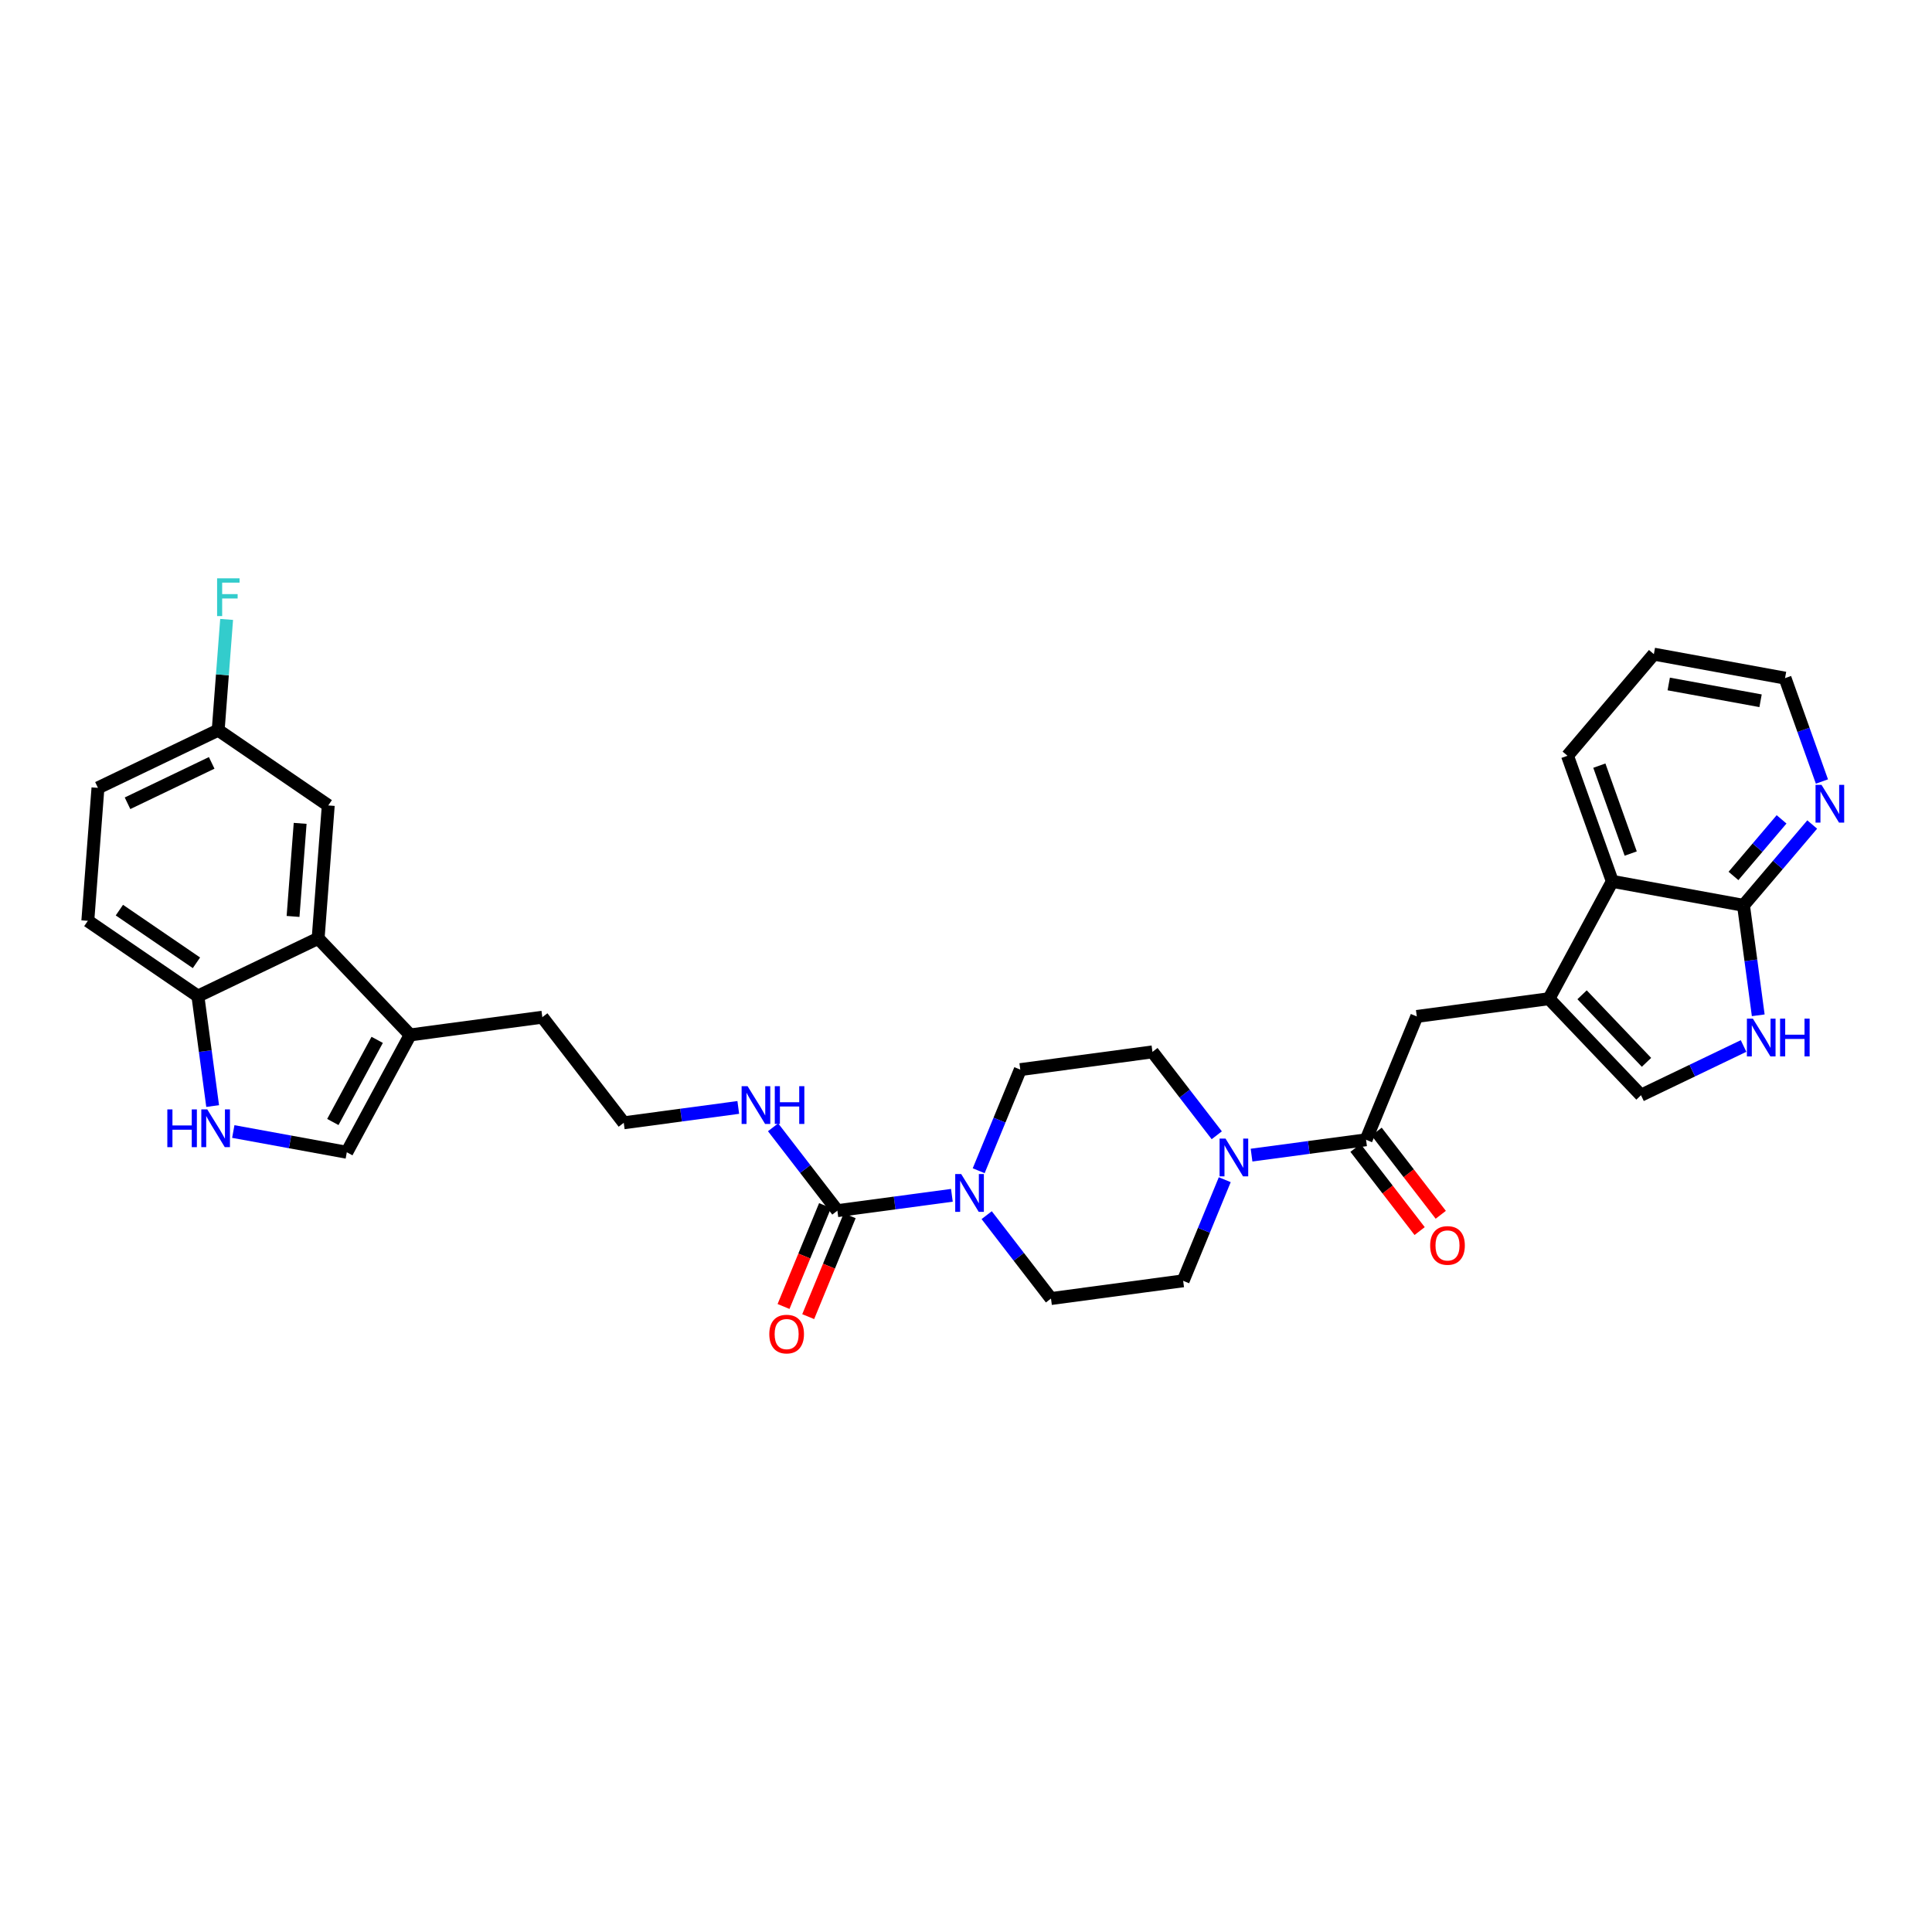 <?xml version='1.0' encoding='iso-8859-1'?>
<svg version='1.1' baseProfile='full'
              xmlns='http://www.w3.org/2000/svg'
                      xmlns:rdkit='http://www.rdkit.org/xml'
                      xmlns:xlink='http://www.w3.org/1999/xlink'
                  xml:space='preserve'
width='300px' height='300px' viewBox='0 0 300 300'>
<!-- END OF HEADER -->
<rect style='opacity:1.0;fill:#FFFFFF;stroke:none' width='300' height='300' x='0' y='0'> </rect>
<rect style='opacity:1.0;fill:#FFFFFF;stroke:none' width='300' height='300' x='0' y='0'> </rect>
<path class='bond-0 atom-0 atom-1' d='M 223.721,188.632 L 218.741,182.175' style='fill:none;fill-rule:evenodd;stroke:#FF0000;stroke-width:2.0px;stroke-linecap:butt;stroke-linejoin:miter;stroke-opacity:1' />
<path class='bond-0 atom-0 atom-1' d='M 218.741,182.175 L 213.761,175.717' style='fill:none;fill-rule:evenodd;stroke:#000000;stroke-width:2.0px;stroke-linecap:butt;stroke-linejoin:miter;stroke-opacity:1' />
<path class='bond-0 atom-0 atom-1' d='M 220.441,191.161 L 215.462,184.704' style='fill:none;fill-rule:evenodd;stroke:#FF0000;stroke-width:2.0px;stroke-linecap:butt;stroke-linejoin:miter;stroke-opacity:1' />
<path class='bond-0 atom-0 atom-1' d='M 215.462,184.704 L 210.482,178.246' style='fill:none;fill-rule:evenodd;stroke:#000000;stroke-width:2.0px;stroke-linecap:butt;stroke-linejoin:miter;stroke-opacity:1' />
<path class='bond-1 atom-1 atom-2' d='M 212.122,176.982 L 220,157.832' style='fill:none;fill-rule:evenodd;stroke:#000000;stroke-width:2.0px;stroke-linecap:butt;stroke-linejoin:miter;stroke-opacity:1' />
<path class='bond-11 atom-1 atom-12' d='M 212.122,176.982 L 203.231,178.174' style='fill:none;fill-rule:evenodd;stroke:#000000;stroke-width:2.0px;stroke-linecap:butt;stroke-linejoin:miter;stroke-opacity:1' />
<path class='bond-11 atom-1 atom-12' d='M 203.231,178.174 L 194.34,179.367' style='fill:none;fill-rule:evenodd;stroke:#0000FF;stroke-width:2.0px;stroke-linecap:butt;stroke-linejoin:miter;stroke-opacity:1' />
<path class='bond-2 atom-2 atom-3' d='M 220,157.832 L 240.523,155.079' style='fill:none;fill-rule:evenodd;stroke:#000000;stroke-width:2.0px;stroke-linecap:butt;stroke-linejoin:miter;stroke-opacity:1' />
<path class='bond-3 atom-3 atom-4' d='M 240.523,155.079 L 254.814,170.065' style='fill:none;fill-rule:evenodd;stroke:#000000;stroke-width:2.0px;stroke-linecap:butt;stroke-linejoin:miter;stroke-opacity:1' />
<path class='bond-3 atom-3 atom-4' d='M 245.664,154.469 L 255.667,164.959' style='fill:none;fill-rule:evenodd;stroke:#000000;stroke-width:2.0px;stroke-linecap:butt;stroke-linejoin:miter;stroke-opacity:1' />
<path class='bond-32 atom-11 atom-3' d='M 250.36,136.857 L 240.523,155.079' style='fill:none;fill-rule:evenodd;stroke:#000000;stroke-width:2.0px;stroke-linecap:butt;stroke-linejoin:miter;stroke-opacity:1' />
<path class='bond-4 atom-4 atom-5' d='M 254.814,170.065 L 262.777,166.243' style='fill:none;fill-rule:evenodd;stroke:#000000;stroke-width:2.0px;stroke-linecap:butt;stroke-linejoin:miter;stroke-opacity:1' />
<path class='bond-4 atom-4 atom-5' d='M 262.777,166.243 L 270.74,162.421' style='fill:none;fill-rule:evenodd;stroke:#0000FF;stroke-width:2.0px;stroke-linecap:butt;stroke-linejoin:miter;stroke-opacity:1' />
<path class='bond-5 atom-5 atom-6' d='M 273.019,157.655 L 271.874,149.118' style='fill:none;fill-rule:evenodd;stroke:#0000FF;stroke-width:2.0px;stroke-linecap:butt;stroke-linejoin:miter;stroke-opacity:1' />
<path class='bond-5 atom-5 atom-6' d='M 271.874,149.118 L 270.729,140.581' style='fill:none;fill-rule:evenodd;stroke:#000000;stroke-width:2.0px;stroke-linecap:butt;stroke-linejoin:miter;stroke-opacity:1' />
<path class='bond-6 atom-6 atom-7' d='M 270.729,140.581 L 276.064,134.305' style='fill:none;fill-rule:evenodd;stroke:#000000;stroke-width:2.0px;stroke-linecap:butt;stroke-linejoin:miter;stroke-opacity:1' />
<path class='bond-6 atom-6 atom-7' d='M 276.064,134.305 L 281.398,128.029' style='fill:none;fill-rule:evenodd;stroke:#0000FF;stroke-width:2.0px;stroke-linecap:butt;stroke-linejoin:miter;stroke-opacity:1' />
<path class='bond-6 atom-6 atom-7' d='M 269.174,136.017 L 272.908,131.623' style='fill:none;fill-rule:evenodd;stroke:#000000;stroke-width:2.0px;stroke-linecap:butt;stroke-linejoin:miter;stroke-opacity:1' />
<path class='bond-6 atom-6 atom-7' d='M 272.908,131.623 L 276.642,127.23' style='fill:none;fill-rule:evenodd;stroke:#0000FF;stroke-width:2.0px;stroke-linecap:butt;stroke-linejoin:miter;stroke-opacity:1' />
<path class='bond-34 atom-11 atom-6' d='M 250.36,136.857 L 270.729,140.581' style='fill:none;fill-rule:evenodd;stroke:#000000;stroke-width:2.0px;stroke-linecap:butt;stroke-linejoin:miter;stroke-opacity:1' />
<path class='bond-7 atom-7 atom-8' d='M 282.909,121.353 L 280.044,113.327' style='fill:none;fill-rule:evenodd;stroke:#0000FF;stroke-width:2.0px;stroke-linecap:butt;stroke-linejoin:miter;stroke-opacity:1' />
<path class='bond-7 atom-7 atom-8' d='M 280.044,113.327 L 277.18,105.3' style='fill:none;fill-rule:evenodd;stroke:#000000;stroke-width:2.0px;stroke-linecap:butt;stroke-linejoin:miter;stroke-opacity:1' />
<path class='bond-8 atom-8 atom-9' d='M 277.18,105.3 L 256.811,101.576' style='fill:none;fill-rule:evenodd;stroke:#000000;stroke-width:2.0px;stroke-linecap:butt;stroke-linejoin:miter;stroke-opacity:1' />
<path class='bond-8 atom-8 atom-9' d='M 273.38,108.815 L 259.121,106.208' style='fill:none;fill-rule:evenodd;stroke:#000000;stroke-width:2.0px;stroke-linecap:butt;stroke-linejoin:miter;stroke-opacity:1' />
<path class='bond-9 atom-9 atom-10' d='M 256.811,101.576 L 243.4,117.354' style='fill:none;fill-rule:evenodd;stroke:#000000;stroke-width:2.0px;stroke-linecap:butt;stroke-linejoin:miter;stroke-opacity:1' />
<path class='bond-10 atom-10 atom-11' d='M 243.4,117.354 L 250.36,136.857' style='fill:none;fill-rule:evenodd;stroke:#000000;stroke-width:2.0px;stroke-linecap:butt;stroke-linejoin:miter;stroke-opacity:1' />
<path class='bond-10 atom-10 atom-11' d='M 248.345,118.888 L 253.216,132.54' style='fill:none;fill-rule:evenodd;stroke:#000000;stroke-width:2.0px;stroke-linecap:butt;stroke-linejoin:miter;stroke-opacity:1' />
<path class='bond-12 atom-12 atom-13' d='M 188.938,176.284 L 183.945,169.811' style='fill:none;fill-rule:evenodd;stroke:#0000FF;stroke-width:2.0px;stroke-linecap:butt;stroke-linejoin:miter;stroke-opacity:1' />
<path class='bond-12 atom-12 atom-13' d='M 183.945,169.811 L 178.952,163.337' style='fill:none;fill-rule:evenodd;stroke:#000000;stroke-width:2.0px;stroke-linecap:butt;stroke-linejoin:miter;stroke-opacity:1' />
<path class='bond-33 atom-32 atom-12' d='M 183.72,198.885 L 186.949,191.034' style='fill:none;fill-rule:evenodd;stroke:#000000;stroke-width:2.0px;stroke-linecap:butt;stroke-linejoin:miter;stroke-opacity:1' />
<path class='bond-33 atom-32 atom-12' d='M 186.949,191.034 L 190.179,183.184' style='fill:none;fill-rule:evenodd;stroke:#0000FF;stroke-width:2.0px;stroke-linecap:butt;stroke-linejoin:miter;stroke-opacity:1' />
<path class='bond-13 atom-13 atom-14' d='M 178.952,163.337 L 158.429,166.089' style='fill:none;fill-rule:evenodd;stroke:#000000;stroke-width:2.0px;stroke-linecap:butt;stroke-linejoin:miter;stroke-opacity:1' />
<path class='bond-14 atom-14 atom-15' d='M 158.429,166.089 L 155.199,173.939' style='fill:none;fill-rule:evenodd;stroke:#000000;stroke-width:2.0px;stroke-linecap:butt;stroke-linejoin:miter;stroke-opacity:1' />
<path class='bond-14 atom-14 atom-15' d='M 155.199,173.939 L 151.97,181.79' style='fill:none;fill-rule:evenodd;stroke:#0000FF;stroke-width:2.0px;stroke-linecap:butt;stroke-linejoin:miter;stroke-opacity:1' />
<path class='bond-15 atom-15 atom-16' d='M 147.809,185.607 L 138.918,186.8' style='fill:none;fill-rule:evenodd;stroke:#0000FF;stroke-width:2.0px;stroke-linecap:butt;stroke-linejoin:miter;stroke-opacity:1' />
<path class='bond-15 atom-15 atom-16' d='M 138.918,186.8 L 130.027,187.992' style='fill:none;fill-rule:evenodd;stroke:#000000;stroke-width:2.0px;stroke-linecap:butt;stroke-linejoin:miter;stroke-opacity:1' />
<path class='bond-30 atom-15 atom-31' d='M 153.211,188.689 L 158.204,195.163' style='fill:none;fill-rule:evenodd;stroke:#0000FF;stroke-width:2.0px;stroke-linecap:butt;stroke-linejoin:miter;stroke-opacity:1' />
<path class='bond-30 atom-15 atom-31' d='M 158.204,195.163 L 163.196,201.637' style='fill:none;fill-rule:evenodd;stroke:#000000;stroke-width:2.0px;stroke-linecap:butt;stroke-linejoin:miter;stroke-opacity:1' />
<path class='bond-16 atom-16 atom-17' d='M 128.112,187.204 L 124.89,195.038' style='fill:none;fill-rule:evenodd;stroke:#000000;stroke-width:2.0px;stroke-linecap:butt;stroke-linejoin:miter;stroke-opacity:1' />
<path class='bond-16 atom-16 atom-17' d='M 124.89,195.038 L 121.667,202.871' style='fill:none;fill-rule:evenodd;stroke:#FF0000;stroke-width:2.0px;stroke-linecap:butt;stroke-linejoin:miter;stroke-opacity:1' />
<path class='bond-16 atom-16 atom-17' d='M 131.942,188.78 L 128.72,196.613' style='fill:none;fill-rule:evenodd;stroke:#000000;stroke-width:2.0px;stroke-linecap:butt;stroke-linejoin:miter;stroke-opacity:1' />
<path class='bond-16 atom-16 atom-17' d='M 128.72,196.613 L 125.497,204.447' style='fill:none;fill-rule:evenodd;stroke:#FF0000;stroke-width:2.0px;stroke-linecap:butt;stroke-linejoin:miter;stroke-opacity:1' />
<path class='bond-17 atom-16 atom-18' d='M 130.027,187.992 L 125.035,181.518' style='fill:none;fill-rule:evenodd;stroke:#000000;stroke-width:2.0px;stroke-linecap:butt;stroke-linejoin:miter;stroke-opacity:1' />
<path class='bond-17 atom-16 atom-18' d='M 125.035,181.518 L 120.042,175.044' style='fill:none;fill-rule:evenodd;stroke:#0000FF;stroke-width:2.0px;stroke-linecap:butt;stroke-linejoin:miter;stroke-opacity:1' />
<path class='bond-18 atom-18 atom-19' d='M 114.64,171.962 L 105.749,173.154' style='fill:none;fill-rule:evenodd;stroke:#0000FF;stroke-width:2.0px;stroke-linecap:butt;stroke-linejoin:miter;stroke-opacity:1' />
<path class='bond-18 atom-18 atom-19' d='M 105.749,173.154 L 96.858,174.347' style='fill:none;fill-rule:evenodd;stroke:#000000;stroke-width:2.0px;stroke-linecap:butt;stroke-linejoin:miter;stroke-opacity:1' />
<path class='bond-19 atom-19 atom-20' d='M 96.858,174.347 L 84.213,157.949' style='fill:none;fill-rule:evenodd;stroke:#000000;stroke-width:2.0px;stroke-linecap:butt;stroke-linejoin:miter;stroke-opacity:1' />
<path class='bond-20 atom-20 atom-21' d='M 84.213,157.949 L 63.689,160.702' style='fill:none;fill-rule:evenodd;stroke:#000000;stroke-width:2.0px;stroke-linecap:butt;stroke-linejoin:miter;stroke-opacity:1' />
<path class='bond-21 atom-21 atom-22' d='M 63.689,160.702 L 53.852,178.924' style='fill:none;fill-rule:evenodd;stroke:#000000;stroke-width:2.0px;stroke-linecap:butt;stroke-linejoin:miter;stroke-opacity:1' />
<path class='bond-21 atom-21 atom-22' d='M 58.569,161.468 L 51.684,174.223' style='fill:none;fill-rule:evenodd;stroke:#000000;stroke-width:2.0px;stroke-linecap:butt;stroke-linejoin:miter;stroke-opacity:1' />
<path class='bond-35 atom-30 atom-21' d='M 49.399,145.716 L 63.689,160.702' style='fill:none;fill-rule:evenodd;stroke:#000000;stroke-width:2.0px;stroke-linecap:butt;stroke-linejoin:miter;stroke-opacity:1' />
<path class='bond-22 atom-22 atom-23' d='M 53.852,178.924 L 45.038,177.312' style='fill:none;fill-rule:evenodd;stroke:#000000;stroke-width:2.0px;stroke-linecap:butt;stroke-linejoin:miter;stroke-opacity:1' />
<path class='bond-22 atom-22 atom-23' d='M 45.038,177.312 L 36.224,175.701' style='fill:none;fill-rule:evenodd;stroke:#0000FF;stroke-width:2.0px;stroke-linecap:butt;stroke-linejoin:miter;stroke-opacity:1' />
<path class='bond-23 atom-23 atom-24' d='M 33.02,171.749 L 31.875,163.213' style='fill:none;fill-rule:evenodd;stroke:#0000FF;stroke-width:2.0px;stroke-linecap:butt;stroke-linejoin:miter;stroke-opacity:1' />
<path class='bond-23 atom-23 atom-24' d='M 31.875,163.213 L 30.73,154.676' style='fill:none;fill-rule:evenodd;stroke:#000000;stroke-width:2.0px;stroke-linecap:butt;stroke-linejoin:miter;stroke-opacity:1' />
<path class='bond-24 atom-24 atom-25' d='M 30.73,154.676 L 13.636,142.988' style='fill:none;fill-rule:evenodd;stroke:#000000;stroke-width:2.0px;stroke-linecap:butt;stroke-linejoin:miter;stroke-opacity:1' />
<path class='bond-24 atom-24 atom-25' d='M 30.504,149.504 L 18.538,141.323' style='fill:none;fill-rule:evenodd;stroke:#000000;stroke-width:2.0px;stroke-linecap:butt;stroke-linejoin:miter;stroke-opacity:1' />
<path class='bond-36 atom-30 atom-24' d='M 49.399,145.716 L 30.73,154.676' style='fill:none;fill-rule:evenodd;stroke:#000000;stroke-width:2.0px;stroke-linecap:butt;stroke-linejoin:miter;stroke-opacity:1' />
<path class='bond-25 atom-25 atom-26' d='M 13.636,142.988 L 15.211,122.341' style='fill:none;fill-rule:evenodd;stroke:#000000;stroke-width:2.0px;stroke-linecap:butt;stroke-linejoin:miter;stroke-opacity:1' />
<path class='bond-26 atom-26 atom-27' d='M 15.211,122.341 L 33.88,113.381' style='fill:none;fill-rule:evenodd;stroke:#000000;stroke-width:2.0px;stroke-linecap:butt;stroke-linejoin:miter;stroke-opacity:1' />
<path class='bond-26 atom-26 atom-27' d='M 19.803,124.731 L 32.871,118.459' style='fill:none;fill-rule:evenodd;stroke:#000000;stroke-width:2.0px;stroke-linecap:butt;stroke-linejoin:miter;stroke-opacity:1' />
<path class='bond-27 atom-27 atom-28' d='M 33.88,113.381 L 34.535,104.782' style='fill:none;fill-rule:evenodd;stroke:#000000;stroke-width:2.0px;stroke-linecap:butt;stroke-linejoin:miter;stroke-opacity:1' />
<path class='bond-27 atom-27 atom-28' d='M 34.535,104.782 L 35.191,96.183' style='fill:none;fill-rule:evenodd;stroke:#33CCCC;stroke-width:2.0px;stroke-linecap:butt;stroke-linejoin:miter;stroke-opacity:1' />
<path class='bond-28 atom-27 atom-29' d='M 33.88,113.381 L 50.973,125.068' style='fill:none;fill-rule:evenodd;stroke:#000000;stroke-width:2.0px;stroke-linecap:butt;stroke-linejoin:miter;stroke-opacity:1' />
<path class='bond-29 atom-29 atom-30' d='M 50.973,125.068 L 49.399,145.716' style='fill:none;fill-rule:evenodd;stroke:#000000;stroke-width:2.0px;stroke-linecap:butt;stroke-linejoin:miter;stroke-opacity:1' />
<path class='bond-29 atom-29 atom-30' d='M 46.608,127.851 L 45.505,142.304' style='fill:none;fill-rule:evenodd;stroke:#000000;stroke-width:2.0px;stroke-linecap:butt;stroke-linejoin:miter;stroke-opacity:1' />
<path class='bond-31 atom-31 atom-32' d='M 163.196,201.637 L 183.72,198.885' style='fill:none;fill-rule:evenodd;stroke:#000000;stroke-width:2.0px;stroke-linecap:butt;stroke-linejoin:miter;stroke-opacity:1' />
<path  class='atom-0' d='M 222.075 193.396
Q 222.075 191.988, 222.771 191.201
Q 223.467 190.414, 224.767 190.414
Q 226.068 190.414, 226.763 191.201
Q 227.459 191.988, 227.459 193.396
Q 227.459 194.821, 226.755 195.632
Q 226.051 196.436, 224.767 196.436
Q 223.475 196.436, 222.771 195.632
Q 222.075 194.829, 222.075 193.396
M 224.767 195.773
Q 225.662 195.773, 226.142 195.177
Q 226.631 194.572, 226.631 193.396
Q 226.631 192.245, 226.142 191.665
Q 225.662 191.077, 224.767 191.077
Q 223.873 191.077, 223.384 191.657
Q 222.904 192.236, 222.904 193.396
Q 222.904 194.58, 223.384 195.177
Q 223.873 195.773, 224.767 195.773
' fill='#FF0000'/>
<path  class='atom-5' d='M 272.186 158.173
L 274.107 161.279
Q 274.298 161.585, 274.604 162.14
Q 274.911 162.695, 274.927 162.728
L 274.927 158.173
L 275.706 158.173
L 275.706 164.037
L 274.903 164.037
L 272.84 160.641
Q 272.6 160.244, 272.343 159.788
Q 272.095 159.332, 272.02 159.192
L 272.02 164.037
L 271.258 164.037
L 271.258 158.173
L 272.186 158.173
' fill='#0000FF'/>
<path  class='atom-5' d='M 276.41 158.173
L 277.205 158.173
L 277.205 160.666
L 280.204 160.666
L 280.204 158.173
L 280.999 158.173
L 280.999 164.037
L 280.204 164.037
L 280.204 161.329
L 277.205 161.329
L 277.205 164.037
L 276.41 164.037
L 276.41 158.173
' fill='#0000FF'/>
<path  class='atom-7' d='M 282.843 121.871
L 284.765 124.977
Q 284.956 125.283, 285.262 125.838
Q 285.568 126.393, 285.585 126.426
L 285.585 121.871
L 286.364 121.871
L 286.364 127.735
L 285.56 127.735
L 283.498 124.339
Q 283.258 123.942, 283.001 123.486
Q 282.752 123.03, 282.678 122.89
L 282.678 127.735
L 281.916 127.735
L 281.916 121.871
L 282.843 121.871
' fill='#0000FF'/>
<path  class='atom-12' d='M 190.302 176.802
L 192.223 179.908
Q 192.414 180.215, 192.72 180.77
Q 193.027 181.325, 193.043 181.358
L 193.043 176.802
L 193.822 176.802
L 193.822 182.666
L 193.019 182.666
L 190.956 179.27
Q 190.716 178.873, 190.459 178.417
Q 190.211 177.962, 190.136 177.821
L 190.136 182.666
L 189.374 182.666
L 189.374 176.802
L 190.302 176.802
' fill='#0000FF'/>
<path  class='atom-15' d='M 149.255 182.307
L 151.176 185.413
Q 151.367 185.72, 151.673 186.275
Q 151.98 186.83, 151.996 186.863
L 151.996 182.307
L 152.775 182.307
L 152.775 188.172
L 151.971 188.172
L 149.909 184.776
Q 149.669 184.378, 149.412 183.922
Q 149.163 183.467, 149.089 183.326
L 149.089 188.172
L 148.327 188.172
L 148.327 182.307
L 149.255 182.307
' fill='#0000FF'/>
<path  class='atom-17' d='M 119.457 207.159
Q 119.457 205.751, 120.153 204.964
Q 120.849 204.177, 122.149 204.177
Q 123.45 204.177, 124.145 204.964
Q 124.841 205.751, 124.841 207.159
Q 124.841 208.583, 124.137 209.395
Q 123.433 210.199, 122.149 210.199
Q 120.857 210.199, 120.153 209.395
Q 119.457 208.592, 119.457 207.159
M 122.149 209.536
Q 123.044 209.536, 123.524 208.94
Q 124.013 208.335, 124.013 207.159
Q 124.013 206.007, 123.524 205.428
Q 123.044 204.84, 122.149 204.84
Q 121.255 204.84, 120.766 205.419
Q 120.286 205.999, 120.286 207.159
Q 120.286 208.343, 120.766 208.94
Q 121.255 209.536, 122.149 209.536
' fill='#FF0000'/>
<path  class='atom-18' d='M 116.085 168.662
L 118.007 171.768
Q 118.198 172.075, 118.504 172.63
Q 118.811 173.185, 118.827 173.218
L 118.827 168.662
L 119.606 168.662
L 119.606 174.526
L 118.802 174.526
L 116.74 171.13
Q 116.5 170.733, 116.243 170.277
Q 115.994 169.822, 115.92 169.681
L 115.92 174.526
L 115.158 174.526
L 115.158 168.662
L 116.085 168.662
' fill='#0000FF'/>
<path  class='atom-18' d='M 120.31 168.662
L 121.105 168.662
L 121.105 171.155
L 124.103 171.155
L 124.103 168.662
L 124.898 168.662
L 124.898 174.526
L 124.103 174.526
L 124.103 171.818
L 121.105 171.818
L 121.105 174.526
L 120.31 174.526
L 120.31 168.662
' fill='#0000FF'/>
<path  class='atom-23' d='M 25.983 172.267
L 26.778 172.267
L 26.778 174.76
L 29.776 174.76
L 29.776 172.267
L 30.571 172.267
L 30.571 178.131
L 29.776 178.131
L 29.776 175.423
L 26.778 175.423
L 26.778 178.131
L 25.983 178.131
L 25.983 172.267
' fill='#0000FF'/>
<path  class='atom-23' d='M 32.186 172.267
L 34.108 175.373
Q 34.299 175.68, 34.605 176.235
Q 34.911 176.79, 34.928 176.823
L 34.928 172.267
L 35.707 172.267
L 35.707 178.131
L 34.903 178.131
L 32.841 174.735
Q 32.601 174.338, 32.344 173.882
Q 32.095 173.427, 32.021 173.286
L 32.021 178.131
L 31.259 178.131
L 31.259 172.267
L 32.186 172.267
' fill='#0000FF'/>
<path  class='atom-28' d='M 33.711 89.801
L 37.198 89.801
L 37.198 90.472
L 34.498 90.472
L 34.498 92.253
L 36.9 92.253
L 36.9 92.932
L 34.498 92.932
L 34.498 95.666
L 33.711 95.666
L 33.711 89.801
' fill='#33CCCC'/>
</svg>
